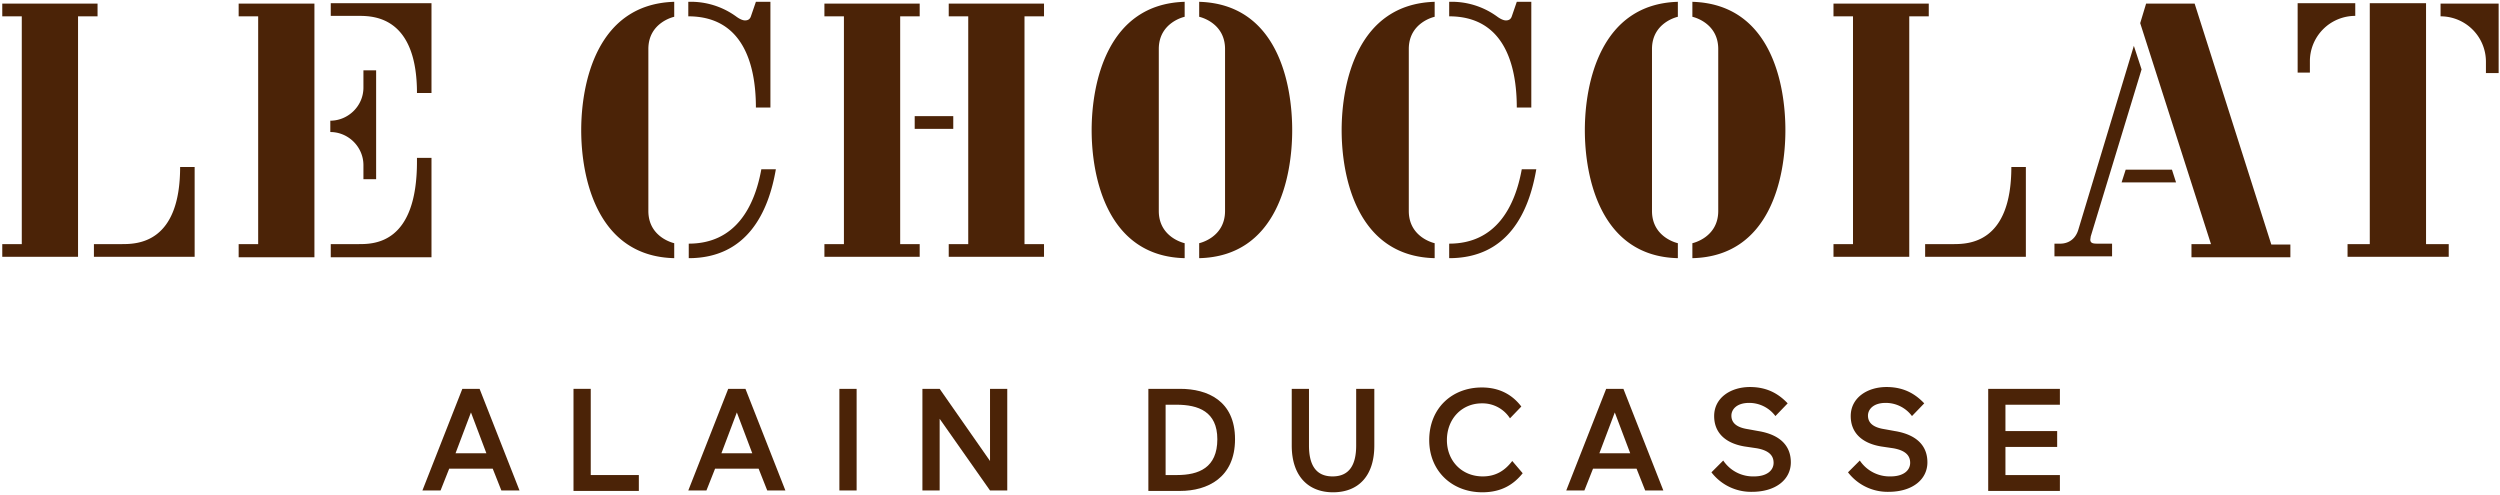 <svg role="presentation" fill="#4b2307" xmlns="http://www.w3.org/2000/svg" viewBox="0 0 551 109"><path d="M17.2 3.5v53.1H.5v-2.8h4.3V3.6H.5V.8h21v2.8h-4.3zm3.5 53.1v-2.8h6.2c3.4 0 12.8-.2 12.8-17h3.2v19.8zm31.9 0v-2.8h4.3V3.6h-4.3V.8h16.7v55.9H52.6zm39.3-36.1c0-16.7-9.4-17-12.8-17h-6.2V.7h22.2v19.8zM80.1 39.6v-3.2c0-4-3.3-7.3-7.3-7.3v-2.5c3.9 0 7.3-3.2 7.3-7.3v-3.8h2.8v24h-2.8zm-7.2 17v-2.8h6.2c3.4 0 12.8-.1 12.8-18.2v-.8h3.2v21.9H72.9zm55.2-27.9c0-10.3 3.4-27.8 20.5-28.3v3.3s-5.7 1.2-5.7 7.1v35.7c0 5.9 5.7 7.1 5.7 7.1v3.3c-17.1-.4-20.5-17.9-20.5-28.2zm38.5-5c0-9.6-2.9-20.1-14.9-20.1V.4a17 17 0 0 1 10.5 3.2c.8.6 1.5.9 2 .9.7 0 1.1-.3 1.3-.9l1.1-3.2h3.2v23.3zm-14.8 33.2v-3.2c10.3 0 14.5-8.1 16-16.4h3.2c-1.6 9.4-6.3 19.6-19.2 19.6zm29.9-.3v-2.8h4.3V3.6h-4.3V.8h21v2.8h-4.3v50.2h4.3v2.8zm19.9-28.2v-2.8h8.5v2.8zm7.5 28.2v-2.8h4.3V3.6h-4.3V.8h21v2.8h-4.3v50.2h4.3v2.8zm31.5-27.9c0-10.3 3.4-27.8 20.5-28.3v3.3s-5.7 1.2-5.7 7.1v35.7c0 5.9 5.7 7.1 5.7 7.1v3.3c-17.1-.4-20.5-17.9-20.5-28.2zm23.7 28.2v-3.3s5.7-1.2 5.7-7.1V10.8c0-5.9-5.7-7.1-5.7-7.1V.4c17.2.5 20.5 17.9 20.5 28.3 0 10.3-3.3 27.8-20.5 28.2zm31.4-28.2c0-10.3 3.4-27.8 20.5-28.3v3.3s-5.7 1.2-5.7 7.1v35.7c0 5.9 5.7 7.1 5.7 7.1v3.3c-17.1-.4-20.5-17.9-20.5-28.2zm38.6-5c0-9.6-2.9-20.1-14.9-20.1V.4a17 17 0 0 1 10.5 3.2c.8.6 1.5.9 2 .9.7 0 1.1-.3 1.3-.9l1.1-3.2h3.2v23.3zm-14.9 33.2v-3.2c10.3 0 14.5-8.1 16-16.4h3.2c-1.6 9.4-6.2 19.6-19.2 19.6zm29.9-28.2c0-10.3 3.4-27.8 20.5-28.3v3.3s-5.7 1.2-5.7 7.1v35.7c0 5.9 5.7 7.1 5.7 7.1v3.3c-17.1-.4-20.5-17.9-20.5-28.2zM373 56.9v-3.3s5.7-1.2 5.7-7.1V10.8c0-5.9-5.7-7.1-5.7-7.1V.4c17.2.5 20.5 17.9 20.5 28.3 0 10.3-3.3 27.8-20.5 28.2zm47.8-53.4v53.1h-16.7v-2.8h4.3V3.6h-4.3V.8h21v2.8h-4.3zm3.5 53.1v-2.8h6.2c3.4 0 12.8-.2 12.8-17h3.2v19.8zm36.5-4.5-.1.7c0 .9.8.9 1.7.9h3.1v2.8h-12.7v-2.8h1.3c.4 0 3.1 0 4-3.2l12.2-40.4 1.7 5.2zm6.8-11.9.9-2.8h10.2l.9 2.8zM483 56.6v-2.8h4.3L471.7 5.1 473 .8h10.7l16.9 53.1h4.2v2.8H483zm26.1-43V16h-2.7V.7h12.7v2.8a10 10 0 0 0-10 10.1zm8.3 43v-2.8h4.9V.7h12.4v53.1h5v2.8zM547.9 16v-2.4a10 10 0 0 0-10-10V.8h12.8v15.3h-2.8z" id="Layer"/><path d="M114.5 108.1h-4l-1.9-4.8H99l-1.9 4.8h-4l8.8-22.4h3.8zm-14.1-8.2h6.8l-3.4-9z"/><path d="M126.4 85.7h3.8v19h10.6v3.5h-14.4z"/><path d="M173.1 108.1h-4l-1.9-4.8h-9.6l-1.9 4.8h-4l8.8-22.4h3.8zM159 99.9h6.8l-3.4-9z"/><path d="M185 85.7h3.8v22.4H185zm22.1 6.6v15.8h-3.8V85.7h3.8l11.1 15.9V85.7h3.8v22.4h-3.8z"/><path d="M253.1 85.7h7c6 0 12.1 2.6 12.1 11.1s-6.1 11.4-12.1 11.4h-7zm3.8 3.5v15.5h2.5c4.8 0 8.9-1.6 8.9-7.9 0-6.1-4.2-7.6-9-7.6z"/><path d="M299.1 85.7h3.8v12.5c0 6.8-3.6 10.3-9.1 10.3-5.4 0-9.1-3.5-9.1-10.3V85.7h3.8v12.5c0 4.1 1.4 6.8 5.2 6.8 3.8 0 5.2-2.7 5.2-6.8V85.7zm36.5 18.6c-2 2.5-4.7 4.2-8.9 4.2-6.7 0-11.7-4.7-11.7-11.5 0-7 5-11.6 11.6-11.6 4 0 6.8 1.7 8.7 4.2l-2.5 2.6a7.2 7.2 0 0 0-6.2-3.3c-4.4 0-7.7 3.4-7.7 8.1 0 4.6 3.3 8 7.9 8 2.9 0 4.9-1.3 6.5-3.4z"/><path d="M366.6 108.1h-4l-1.9-4.8h-9.6l-1.9 4.8h-4l8.8-22.4h3.8zm-14.1-8.2h6.8l-3.4-9z"/><path d="M384.5 98.4c-4.2-.7-6.7-3-6.7-6.7 0-4 3.6-6.4 7.9-6.4 4 0 6.5 1.7 8.3 3.6l-2.7 2.8a7.2 7.2 0 0 0-5.8-2.9c-2.8 0-3.9 1.5-3.9 2.8 0 1.5 1 2.6 3.7 3l2.2.4c4.9.8 7.2 3.3 7.2 6.9 0 3.7-3.2 6.5-8.6 6.5a11 11 0 0 1-8.9-4.3l2.6-2.6a7.9 7.9 0 0 0 6.8 3.5c2.8 0 4.3-1.3 4.3-3 0-1.5-.9-2.7-3.7-3.2zm30.1 0c-4.2-.7-6.7-3-6.7-6.7 0-4 3.6-6.4 7.9-6.4 4 0 6.5 1.7 8.3 3.6l-2.7 2.8a7.2 7.2 0 0 0-5.8-2.9c-2.8 0-3.9 1.5-3.9 2.8 0 1.5 1 2.6 3.7 3l2.2.4c4.9.8 7.2 3.3 7.2 6.9 0 3.7-3.2 6.5-8.6 6.5a11 11 0 0 1-8.9-4.3l2.6-2.6a7.9 7.9 0 0 0 6.8 3.5c2.8 0 4.3-1.3 4.3-3 0-1.5-.9-2.7-3.7-3.2zm23.6-12.7H454v3.5h-12V95h11.4v3.5H442v6.2h12v3.5h-15.8z"/></svg>

